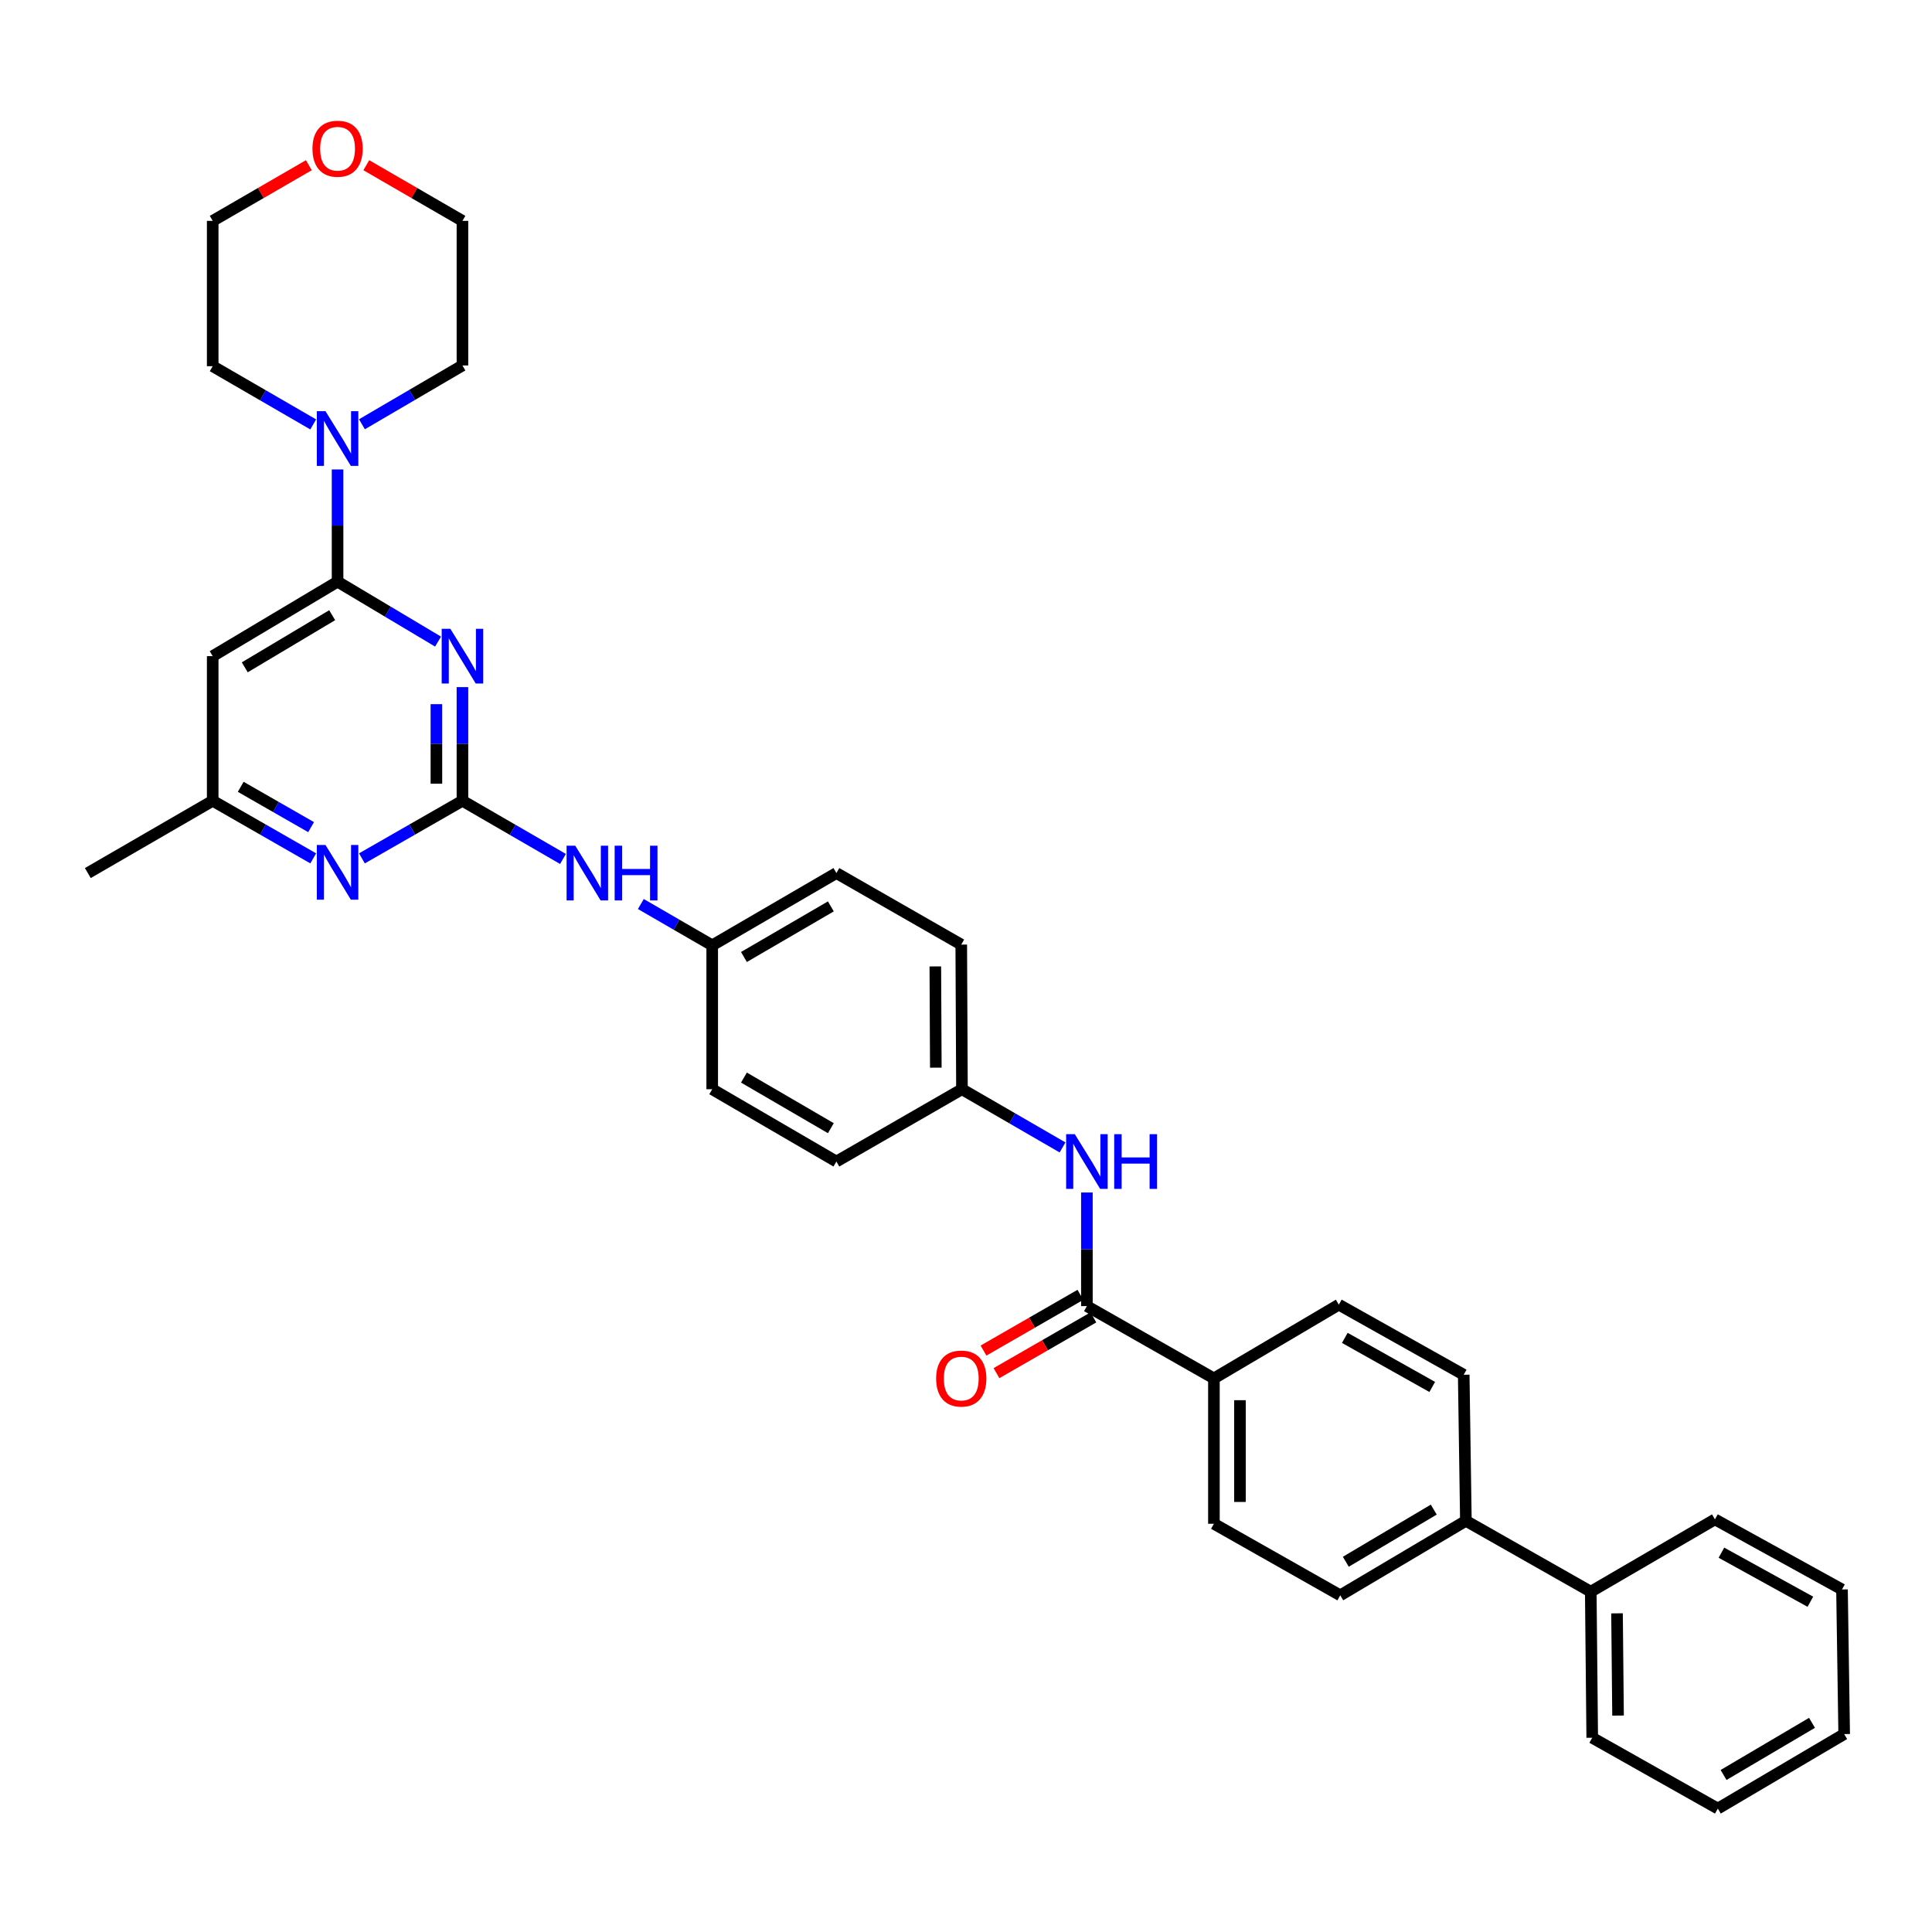 <?xml version='1.0' encoding='iso-8859-1'?>
<svg version='1.1' baseProfile='full'
              xmlns='http://www.w3.org/2000/svg'
                      xmlns:rdkit='http://www.rdkit.org/xml'
                      xmlns:xlink='http://www.w3.org/1999/xlink'
                  xml:space='preserve'
width='1000px' height='1000px' viewBox='0 0 1000 1000'>
<!-- END OF HEADER -->
<rect style='opacity:1.0;fill:#FFFFFF;stroke:none' width='1000' height='1000' x='0' y='0'> </rect>
<path class='bond-0' d='M 239.359,355.648 L 239.359,385.062' style='fill:none;fill-rule:evenodd;stroke:#0000FF;stroke-width:6px;stroke-linecap:butt;stroke-linejoin:miter;stroke-opacity:1' />
<path class='bond-0' d='M 239.359,385.062 L 239.359,414.476' style='fill:none;fill-rule:evenodd;stroke:#000000;stroke-width:6px;stroke-linecap:butt;stroke-linejoin:miter;stroke-opacity:1' />
<path class='bond-0' d='M 225.883,364.472 L 225.883,385.062' style='fill:none;fill-rule:evenodd;stroke:#0000FF;stroke-width:6px;stroke-linecap:butt;stroke-linejoin:miter;stroke-opacity:1' />
<path class='bond-0' d='M 225.883,385.062 L 225.883,405.651' style='fill:none;fill-rule:evenodd;stroke:#000000;stroke-width:6px;stroke-linecap:butt;stroke-linejoin:miter;stroke-opacity:1' />
<path class='bond-1' d='M 226.738,332.089 L 200.732,316.578' style='fill:none;fill-rule:evenodd;stroke:#0000FF;stroke-width:6px;stroke-linecap:butt;stroke-linejoin:miter;stroke-opacity:1' />
<path class='bond-1' d='M 200.732,316.578 L 174.727,301.067' style='fill:none;fill-rule:evenodd;stroke:#000000;stroke-width:6px;stroke-linecap:butt;stroke-linejoin:miter;stroke-opacity:1' />
<path class='bond-4' d='M 239.359,414.476 L 213.344,429.383' style='fill:none;fill-rule:evenodd;stroke:#000000;stroke-width:6px;stroke-linecap:butt;stroke-linejoin:miter;stroke-opacity:1' />
<path class='bond-4' d='M 213.344,429.383 L 187.329,444.29' style='fill:none;fill-rule:evenodd;stroke:#0000FF;stroke-width:6px;stroke-linecap:butt;stroke-linejoin:miter;stroke-opacity:1' />
<path class='bond-7' d='M 239.359,414.476 L 265.379,429.536' style='fill:none;fill-rule:evenodd;stroke:#000000;stroke-width:6px;stroke-linecap:butt;stroke-linejoin:miter;stroke-opacity:1' />
<path class='bond-7' d='M 265.379,429.536 L 291.399,444.597' style='fill:none;fill-rule:evenodd;stroke:#0000FF;stroke-width:6px;stroke-linecap:butt;stroke-linejoin:miter;stroke-opacity:1' />
<path class='bond-3' d='M 174.727,301.067 L 174.727,272.03' style='fill:none;fill-rule:evenodd;stroke:#000000;stroke-width:6px;stroke-linecap:butt;stroke-linejoin:miter;stroke-opacity:1' />
<path class='bond-3' d='M 174.727,272.03 L 174.727,242.992' style='fill:none;fill-rule:evenodd;stroke:#0000FF;stroke-width:6px;stroke-linecap:butt;stroke-linejoin:miter;stroke-opacity:1' />
<path class='bond-5' d='M 174.727,301.067 L 110.094,339.616' style='fill:none;fill-rule:evenodd;stroke:#000000;stroke-width:6px;stroke-linecap:butt;stroke-linejoin:miter;stroke-opacity:1' />
<path class='bond-5' d='M 171.935,318.424 L 126.692,345.408' style='fill:none;fill-rule:evenodd;stroke:#000000;stroke-width:6px;stroke-linecap:butt;stroke-linejoin:miter;stroke-opacity:1' />
<path class='bond-2' d='M 562.574,676.045 L 562.574,646.642' style='fill:none;fill-rule:evenodd;stroke:#000000;stroke-width:6px;stroke-linecap:butt;stroke-linejoin:miter;stroke-opacity:1' />
<path class='bond-2' d='M 562.574,646.642 L 562.574,617.239' style='fill:none;fill-rule:evenodd;stroke:#0000FF;stroke-width:6px;stroke-linecap:butt;stroke-linejoin:miter;stroke-opacity:1' />
<path class='bond-9' d='M 562.574,676.045 L 628.321,713.456' style='fill:none;fill-rule:evenodd;stroke:#000000;stroke-width:6px;stroke-linecap:butt;stroke-linejoin:miter;stroke-opacity:1' />
<path class='bond-11' d='M 559.214,670.204 L 534.137,684.631' style='fill:none;fill-rule:evenodd;stroke:#000000;stroke-width:6px;stroke-linecap:butt;stroke-linejoin:miter;stroke-opacity:1' />
<path class='bond-11' d='M 534.137,684.631 L 509.06,699.057' style='fill:none;fill-rule:evenodd;stroke:#FF0000;stroke-width:6px;stroke-linecap:butt;stroke-linejoin:miter;stroke-opacity:1' />
<path class='bond-11' d='M 565.934,681.885 L 540.857,696.312' style='fill:none;fill-rule:evenodd;stroke:#000000;stroke-width:6px;stroke-linecap:butt;stroke-linejoin:miter;stroke-opacity:1' />
<path class='bond-11' d='M 540.857,696.312 L 515.78,710.738' style='fill:none;fill-rule:evenodd;stroke:#FF0000;stroke-width:6px;stroke-linecap:butt;stroke-linejoin:miter;stroke-opacity:1' />
<path class='bond-24' d='M 187.339,219.6 L 213.349,204.382' style='fill:none;fill-rule:evenodd;stroke:#0000FF;stroke-width:6px;stroke-linecap:butt;stroke-linejoin:miter;stroke-opacity:1' />
<path class='bond-24' d='M 213.349,204.382 L 239.359,189.164' style='fill:none;fill-rule:evenodd;stroke:#000000;stroke-width:6px;stroke-linecap:butt;stroke-linejoin:miter;stroke-opacity:1' />
<path class='bond-25' d='M 162.12,219.678 L 136.107,204.612' style='fill:none;fill-rule:evenodd;stroke:#0000FF;stroke-width:6px;stroke-linecap:butt;stroke-linejoin:miter;stroke-opacity:1' />
<path class='bond-25' d='M 136.107,204.612 L 110.094,189.546' style='fill:none;fill-rule:evenodd;stroke:#000000;stroke-width:6px;stroke-linecap:butt;stroke-linejoin:miter;stroke-opacity:1' />
<path class='bond-34' d='M 162.125,444.29 L 136.109,429.383' style='fill:none;fill-rule:evenodd;stroke:#0000FF;stroke-width:6px;stroke-linecap:butt;stroke-linejoin:miter;stroke-opacity:1' />
<path class='bond-34' d='M 136.109,429.383 L 110.094,414.476' style='fill:none;fill-rule:evenodd;stroke:#000000;stroke-width:6px;stroke-linecap:butt;stroke-linejoin:miter;stroke-opacity:1' />
<path class='bond-34' d='M 161.02,428.126 L 142.81,417.691' style='fill:none;fill-rule:evenodd;stroke:#0000FF;stroke-width:6px;stroke-linecap:butt;stroke-linejoin:miter;stroke-opacity:1' />
<path class='bond-34' d='M 142.81,417.691 L 124.599,407.255' style='fill:none;fill-rule:evenodd;stroke:#000000;stroke-width:6px;stroke-linecap:butt;stroke-linejoin:miter;stroke-opacity:1' />
<path class='bond-8' d='M 110.094,339.616 L 110.094,414.476' style='fill:none;fill-rule:evenodd;stroke:#000000;stroke-width:6px;stroke-linecap:butt;stroke-linejoin:miter;stroke-opacity:1' />
<path class='bond-6' d='M 549.966,593.911 L 523.938,578.846' style='fill:none;fill-rule:evenodd;stroke:#0000FF;stroke-width:6px;stroke-linecap:butt;stroke-linejoin:miter;stroke-opacity:1' />
<path class='bond-6' d='M 523.938,578.846 L 497.911,563.782' style='fill:none;fill-rule:evenodd;stroke:#000000;stroke-width:6px;stroke-linecap:butt;stroke-linejoin:miter;stroke-opacity:1' />
<path class='bond-19' d='M 331.695,467.921 L 350.167,478.613' style='fill:none;fill-rule:evenodd;stroke:#0000FF;stroke-width:6px;stroke-linecap:butt;stroke-linejoin:miter;stroke-opacity:1' />
<path class='bond-19' d='M 350.167,478.613 L 368.639,489.305' style='fill:none;fill-rule:evenodd;stroke:#000000;stroke-width:6px;stroke-linecap:butt;stroke-linejoin:miter;stroke-opacity:1' />
<path class='bond-28' d='M 110.094,414.476 L 45.455,451.894' style='fill:none;fill-rule:evenodd;stroke:#000000;stroke-width:6px;stroke-linecap:butt;stroke-linejoin:miter;stroke-opacity:1' />
<path class='bond-12' d='M 628.321,713.456 L 628.321,788.697' style='fill:none;fill-rule:evenodd;stroke:#000000;stroke-width:6px;stroke-linecap:butt;stroke-linejoin:miter;stroke-opacity:1' />
<path class='bond-12' d='M 641.797,724.742 L 641.797,777.41' style='fill:none;fill-rule:evenodd;stroke:#000000;stroke-width:6px;stroke-linecap:butt;stroke-linejoin:miter;stroke-opacity:1' />
<path class='bond-13' d='M 628.321,713.456 L 692.969,675.288' style='fill:none;fill-rule:evenodd;stroke:#000000;stroke-width:6px;stroke-linecap:butt;stroke-linejoin:miter;stroke-opacity:1' />
<path class='bond-10' d='M 758.739,787.177 L 757.616,711.569' style='fill:none;fill-rule:evenodd;stroke:#000000;stroke-width:6px;stroke-linecap:butt;stroke-linejoin:miter;stroke-opacity:1' />
<path class='bond-17' d='M 758.739,787.177 L 823.379,823.854' style='fill:none;fill-rule:evenodd;stroke:#000000;stroke-width:6px;stroke-linecap:butt;stroke-linejoin:miter;stroke-opacity:1' />
<path class='bond-37' d='M 758.739,787.177 L 693.71,825.741' style='fill:none;fill-rule:evenodd;stroke:#000000;stroke-width:6px;stroke-linecap:butt;stroke-linejoin:miter;stroke-opacity:1' />
<path class='bond-37' d='M 742.111,781.37 L 696.591,808.365' style='fill:none;fill-rule:evenodd;stroke:#000000;stroke-width:6px;stroke-linecap:butt;stroke-linejoin:miter;stroke-opacity:1' />
<path class='bond-14' d='M 628.321,788.697 L 693.71,825.741' style='fill:none;fill-rule:evenodd;stroke:#000000;stroke-width:6px;stroke-linecap:butt;stroke-linejoin:miter;stroke-opacity:1' />
<path class='bond-15' d='M 692.969,675.288 L 757.616,711.569' style='fill:none;fill-rule:evenodd;stroke:#000000;stroke-width:6px;stroke-linecap:butt;stroke-linejoin:miter;stroke-opacity:1' />
<path class='bond-15' d='M 696.071,692.482 L 741.324,717.879' style='fill:none;fill-rule:evenodd;stroke:#000000;stroke-width:6px;stroke-linecap:butt;stroke-linejoin:miter;stroke-opacity:1' />
<path class='bond-16' d='M 159.86,85.509 L 134.977,99.915' style='fill:none;fill-rule:evenodd;stroke:#FF0000;stroke-width:6px;stroke-linecap:butt;stroke-linejoin:miter;stroke-opacity:1' />
<path class='bond-16' d='M 134.977,99.915 L 110.094,114.32' style='fill:none;fill-rule:evenodd;stroke:#000000;stroke-width:6px;stroke-linecap:butt;stroke-linejoin:miter;stroke-opacity:1' />
<path class='bond-35' d='M 189.594,85.509 L 214.477,99.915' style='fill:none;fill-rule:evenodd;stroke:#FF0000;stroke-width:6px;stroke-linecap:butt;stroke-linejoin:miter;stroke-opacity:1' />
<path class='bond-35' d='M 214.477,99.915 L 239.359,114.32' style='fill:none;fill-rule:evenodd;stroke:#000000;stroke-width:6px;stroke-linecap:butt;stroke-linejoin:miter;stroke-opacity:1' />
<path class='bond-29' d='M 823.379,823.854 L 824.135,899.454' style='fill:none;fill-rule:evenodd;stroke:#000000;stroke-width:6px;stroke-linecap:butt;stroke-linejoin:miter;stroke-opacity:1' />
<path class='bond-29' d='M 836.968,835.059 L 837.497,887.979' style='fill:none;fill-rule:evenodd;stroke:#000000;stroke-width:6px;stroke-linecap:butt;stroke-linejoin:miter;stroke-opacity:1' />
<path class='bond-30' d='M 823.379,823.854 L 887.645,786.428' style='fill:none;fill-rule:evenodd;stroke:#000000;stroke-width:6px;stroke-linecap:butt;stroke-linejoin:miter;stroke-opacity:1' />
<path class='bond-18' d='M 497.911,563.782 L 497.544,488.923' style='fill:none;fill-rule:evenodd;stroke:#000000;stroke-width:6px;stroke-linecap:butt;stroke-linejoin:miter;stroke-opacity:1' />
<path class='bond-18' d='M 484.38,552.619 L 484.124,500.218' style='fill:none;fill-rule:evenodd;stroke:#000000;stroke-width:6px;stroke-linecap:butt;stroke-linejoin:miter;stroke-opacity:1' />
<path class='bond-36' d='M 497.911,563.782 L 432.912,601.208' style='fill:none;fill-rule:evenodd;stroke:#000000;stroke-width:6px;stroke-linecap:butt;stroke-linejoin:miter;stroke-opacity:1' />
<path class='bond-22' d='M 368.639,489.305 L 368.639,563.782' style='fill:none;fill-rule:evenodd;stroke:#000000;stroke-width:6px;stroke-linecap:butt;stroke-linejoin:miter;stroke-opacity:1' />
<path class='bond-23' d='M 368.639,489.305 L 432.912,451.894' style='fill:none;fill-rule:evenodd;stroke:#000000;stroke-width:6px;stroke-linecap:butt;stroke-linejoin:miter;stroke-opacity:1' />
<path class='bond-23' d='M 385.059,495.34 L 430.05,469.152' style='fill:none;fill-rule:evenodd;stroke:#000000;stroke-width:6px;stroke-linecap:butt;stroke-linejoin:miter;stroke-opacity:1' />
<path class='bond-20' d='M 432.912,601.208 L 368.639,563.782' style='fill:none;fill-rule:evenodd;stroke:#000000;stroke-width:6px;stroke-linecap:butt;stroke-linejoin:miter;stroke-opacity:1' />
<path class='bond-20' d='M 430.052,583.949 L 385.061,557.75' style='fill:none;fill-rule:evenodd;stroke:#000000;stroke-width:6px;stroke-linecap:butt;stroke-linejoin:miter;stroke-opacity:1' />
<path class='bond-21' d='M 497.544,488.923 L 432.912,451.894' style='fill:none;fill-rule:evenodd;stroke:#000000;stroke-width:6px;stroke-linecap:butt;stroke-linejoin:miter;stroke-opacity:1' />
<path class='bond-27' d='M 239.359,189.164 L 239.359,114.32' style='fill:none;fill-rule:evenodd;stroke:#000000;stroke-width:6px;stroke-linecap:butt;stroke-linejoin:miter;stroke-opacity:1' />
<path class='bond-26' d='M 110.094,189.546 L 110.094,114.32' style='fill:none;fill-rule:evenodd;stroke:#000000;stroke-width:6px;stroke-linecap:butt;stroke-linejoin:miter;stroke-opacity:1' />
<path class='bond-32' d='M 824.135,899.454 L 889.149,936.116' style='fill:none;fill-rule:evenodd;stroke:#000000;stroke-width:6px;stroke-linecap:butt;stroke-linejoin:miter;stroke-opacity:1' />
<path class='bond-31' d='M 887.645,786.428 L 953.415,822.701' style='fill:none;fill-rule:evenodd;stroke:#000000;stroke-width:6px;stroke-linecap:butt;stroke-linejoin:miter;stroke-opacity:1' />
<path class='bond-31' d='M 891.002,803.669 L 937.041,829.06' style='fill:none;fill-rule:evenodd;stroke:#000000;stroke-width:6px;stroke-linecap:butt;stroke-linejoin:miter;stroke-opacity:1' />
<path class='bond-33' d='M 953.415,822.701 L 954.545,897.56' style='fill:none;fill-rule:evenodd;stroke:#000000;stroke-width:6px;stroke-linecap:butt;stroke-linejoin:miter;stroke-opacity:1' />
<path class='bond-38' d='M 889.149,936.116 L 954.545,897.56' style='fill:none;fill-rule:evenodd;stroke:#000000;stroke-width:6px;stroke-linecap:butt;stroke-linejoin:miter;stroke-opacity:1' />
<path class='bond-38' d='M 892.115,918.724 L 937.892,891.735' style='fill:none;fill-rule:evenodd;stroke:#000000;stroke-width:6px;stroke-linecap:butt;stroke-linejoin:miter;stroke-opacity:1' />
<path  class='atom-0' d='M 233.099 325.456
L 242.379 340.456
Q 243.299 341.936, 244.779 344.616
Q 246.259 347.296, 246.339 347.456
L 246.339 325.456
L 250.099 325.456
L 250.099 353.776
L 246.219 353.776
L 236.259 337.376
Q 235.099 335.456, 233.859 333.256
Q 232.659 331.056, 232.299 330.376
L 232.299 353.776
L 228.619 353.776
L 228.619 325.456
L 233.099 325.456
' fill='#0000FF'/>
<path  class='atom-4' d='M 168.467 212.819
L 177.747 227.819
Q 178.667 229.299, 180.147 231.979
Q 181.627 234.659, 181.707 234.819
L 181.707 212.819
L 185.467 212.819
L 185.467 241.139
L 181.587 241.139
L 171.627 224.739
Q 170.467 222.819, 169.227 220.619
Q 168.027 218.419, 167.667 217.739
L 167.667 241.139
L 163.987 241.139
L 163.987 212.819
L 168.467 212.819
' fill='#0000FF'/>
<path  class='atom-5' d='M 168.467 437.352
L 177.747 452.352
Q 178.667 453.832, 180.147 456.512
Q 181.627 459.192, 181.707 459.352
L 181.707 437.352
L 185.467 437.352
L 185.467 465.672
L 181.587 465.672
L 171.627 449.272
Q 170.467 447.352, 169.227 445.152
Q 168.027 442.952, 167.667 442.272
L 167.667 465.672
L 163.987 465.672
L 163.987 437.352
L 168.467 437.352
' fill='#0000FF'/>
<path  class='atom-7' d='M 556.314 587.048
L 565.594 602.048
Q 566.514 603.528, 567.994 606.208
Q 569.474 608.888, 569.554 609.048
L 569.554 587.048
L 573.314 587.048
L 573.314 615.368
L 569.434 615.368
L 559.474 598.968
Q 558.314 597.048, 557.074 594.848
Q 555.874 592.648, 555.514 591.968
L 555.514 615.368
L 551.834 615.368
L 551.834 587.048
L 556.314 587.048
' fill='#0000FF'/>
<path  class='atom-7' d='M 576.714 587.048
L 580.554 587.048
L 580.554 599.088
L 595.034 599.088
L 595.034 587.048
L 598.874 587.048
L 598.874 615.368
L 595.034 615.368
L 595.034 602.288
L 580.554 602.288
L 580.554 615.368
L 576.714 615.368
L 576.714 587.048
' fill='#0000FF'/>
<path  class='atom-8' d='M 297.747 437.734
L 307.027 452.734
Q 307.947 454.214, 309.427 456.894
Q 310.907 459.574, 310.987 459.734
L 310.987 437.734
L 314.747 437.734
L 314.747 466.054
L 310.867 466.054
L 300.907 449.654
Q 299.747 447.734, 298.507 445.534
Q 297.307 443.334, 296.947 442.654
L 296.947 466.054
L 293.267 466.054
L 293.267 437.734
L 297.747 437.734
' fill='#0000FF'/>
<path  class='atom-8' d='M 318.147 437.734
L 321.987 437.734
L 321.987 449.774
L 336.467 449.774
L 336.467 437.734
L 340.307 437.734
L 340.307 466.054
L 336.467 466.054
L 336.467 452.974
L 321.987 452.974
L 321.987 466.054
L 318.147 466.054
L 318.147 437.734
' fill='#0000FF'/>
<path  class='atom-12' d='M 484.544 713.536
Q 484.544 706.736, 487.904 702.936
Q 491.264 699.136, 497.544 699.136
Q 503.824 699.136, 507.184 702.936
Q 510.544 706.736, 510.544 713.536
Q 510.544 720.416, 507.144 724.336
Q 503.744 728.216, 497.544 728.216
Q 491.304 728.216, 487.904 724.336
Q 484.544 720.456, 484.544 713.536
M 497.544 725.016
Q 501.864 725.016, 504.184 722.136
Q 506.544 719.216, 506.544 713.536
Q 506.544 707.976, 504.184 705.176
Q 501.864 702.336, 497.544 702.336
Q 493.224 702.336, 490.864 705.136
Q 488.544 707.936, 488.544 713.536
Q 488.544 719.256, 490.864 722.136
Q 493.224 725.016, 497.544 725.016
' fill='#FF0000'/>
<path  class='atom-17' d='M 161.727 76.982
Q 161.727 70.182, 165.087 66.382
Q 168.447 62.582, 174.727 62.582
Q 181.007 62.582, 184.367 66.382
Q 187.727 70.182, 187.727 76.982
Q 187.727 83.862, 184.327 87.782
Q 180.927 91.662, 174.727 91.662
Q 168.487 91.662, 165.087 87.782
Q 161.727 83.902, 161.727 76.982
M 174.727 88.462
Q 179.047 88.462, 181.367 85.582
Q 183.727 82.662, 183.727 76.982
Q 183.727 71.422, 181.367 68.622
Q 179.047 65.782, 174.727 65.782
Q 170.407 65.782, 168.047 68.582
Q 165.727 71.382, 165.727 76.982
Q 165.727 82.702, 168.047 85.582
Q 170.407 88.462, 174.727 88.462
' fill='#FF0000'/>
</svg>
